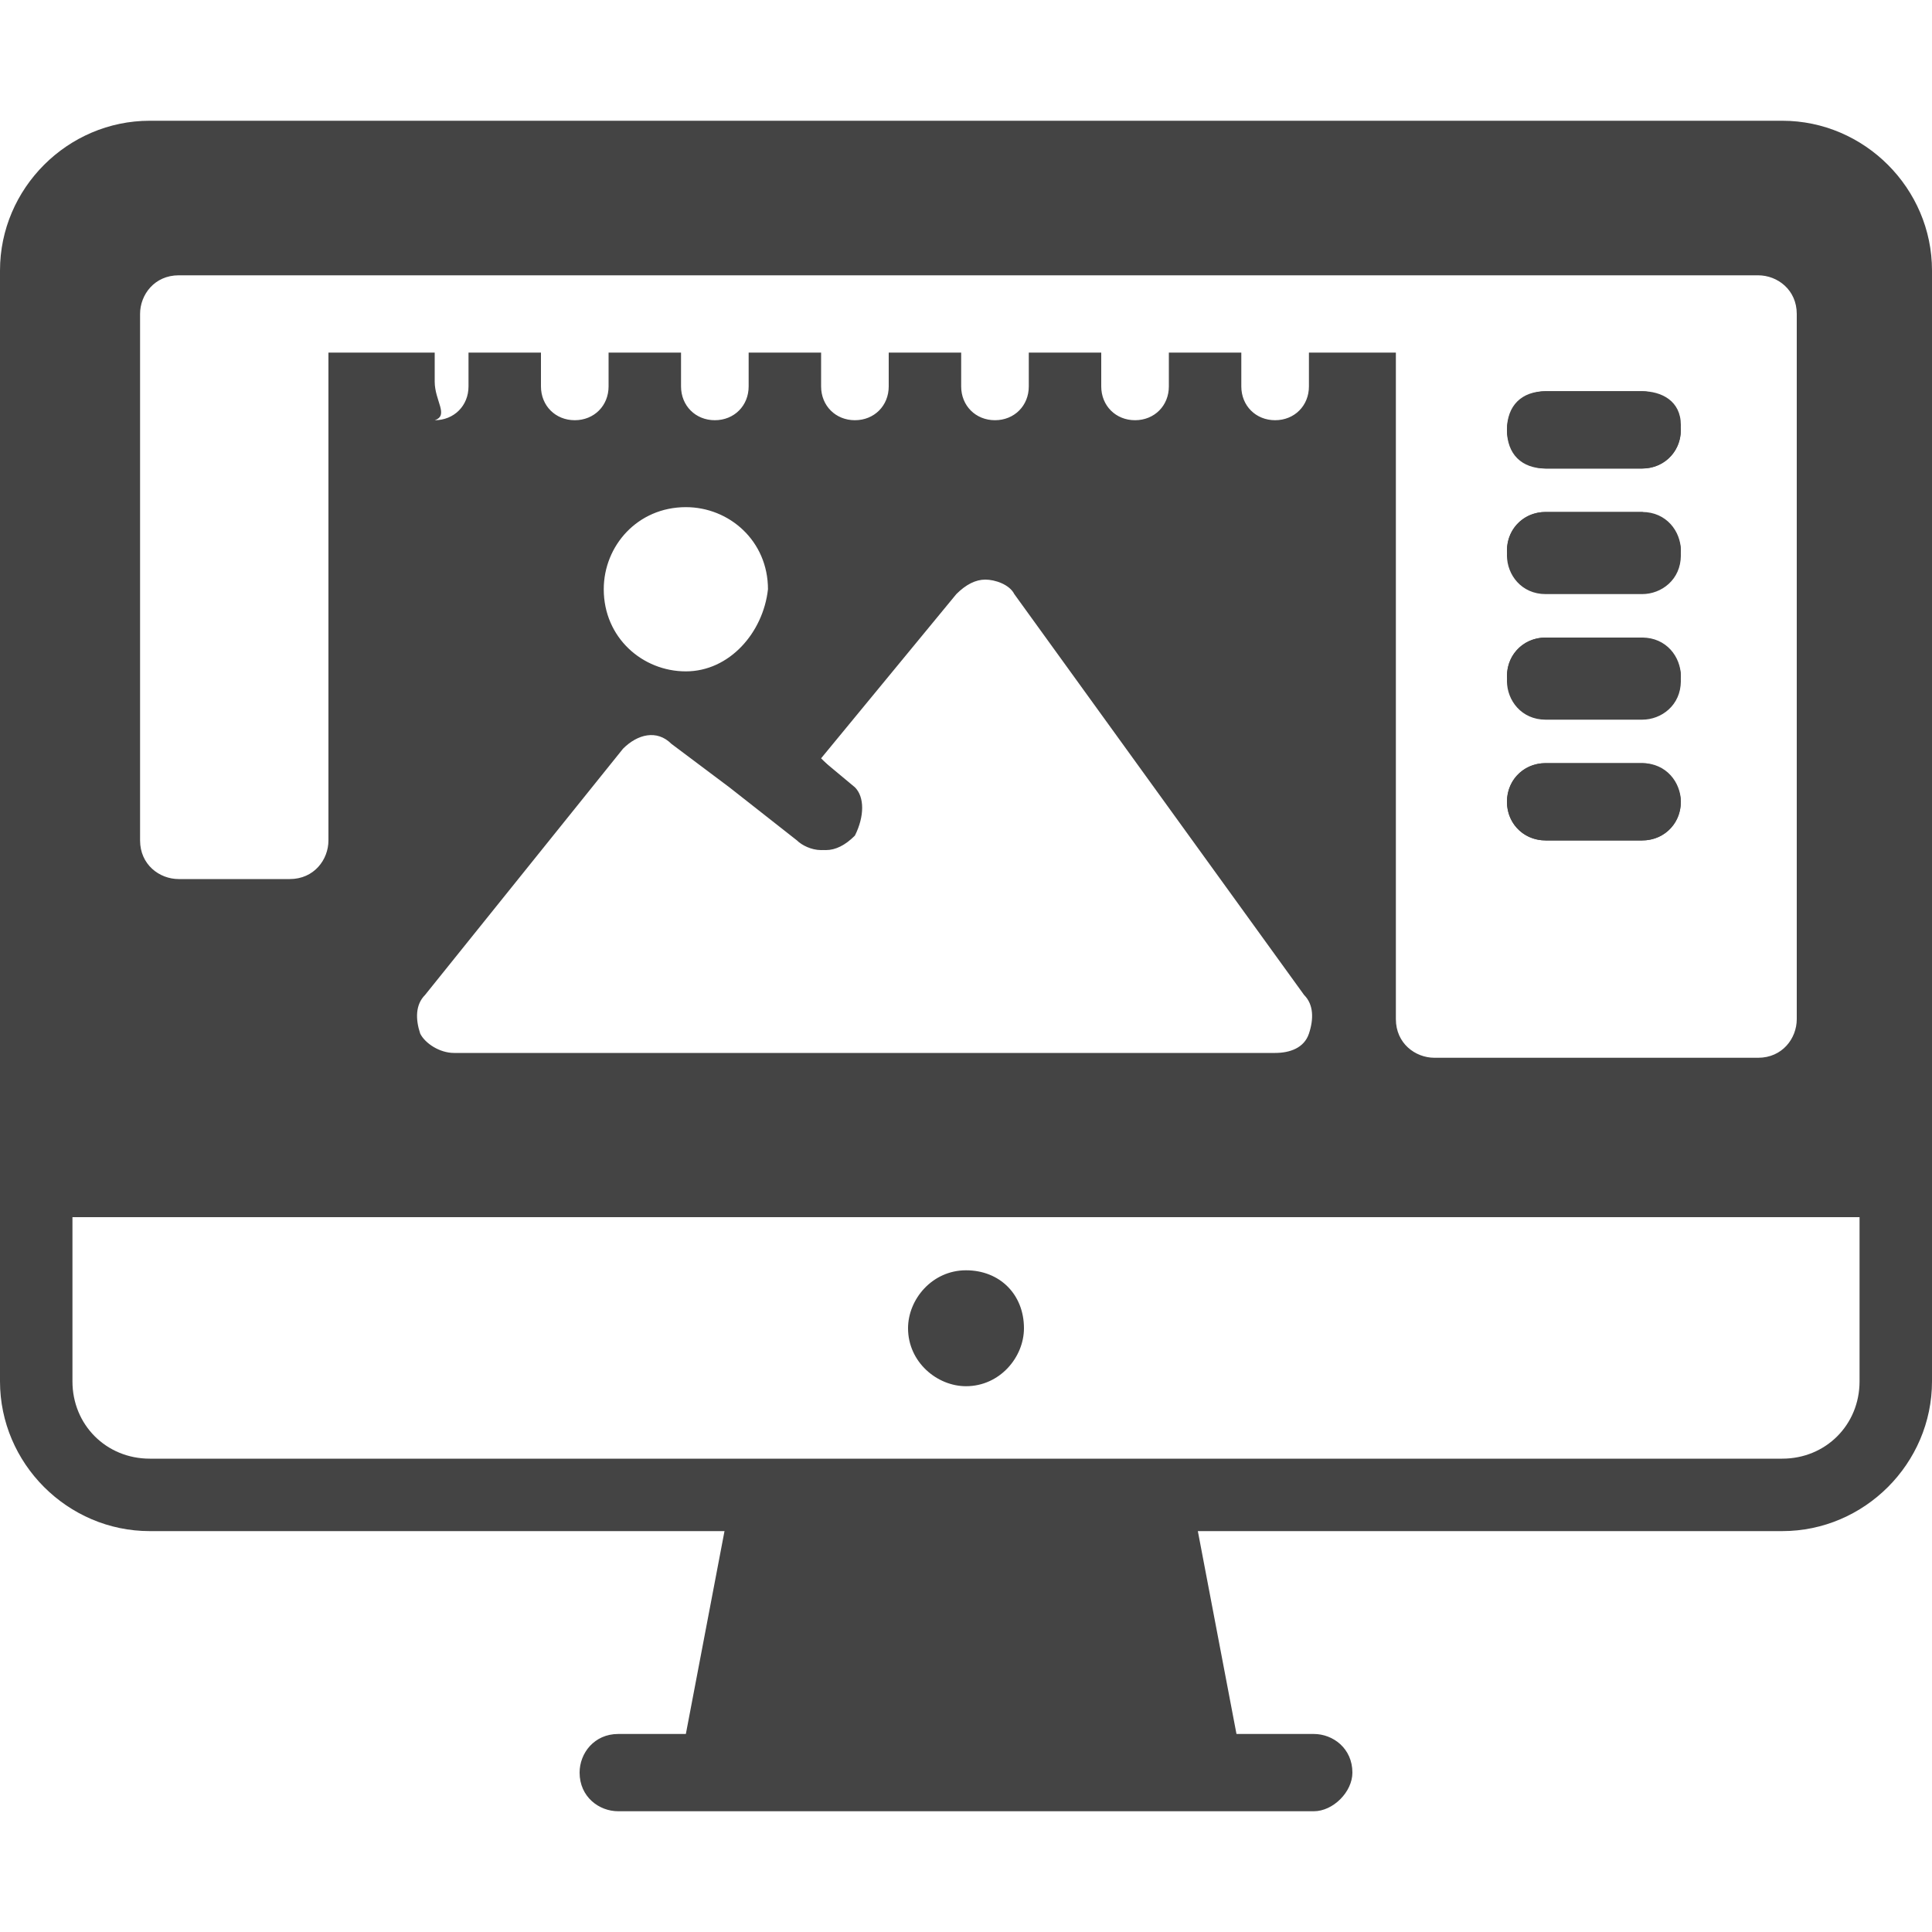 <?xml version="1.0" encoding="utf-8"?>
<!-- Generator: Adobe Illustrator 21.0.0, SVG Export Plug-In . SVG Version: 6.00 Build 0)  -->
<svg version="1.1" id="Layer_1" xmlns="http://www.w3.org/2000/svg" xmlns:xlink="http://www.w3.org/1999/xlink" x="0px" y="0px"
	 viewBox="0 0 40 40" style="enable-background:new 0 0 40 40;" xml:space="preserve">
<style type="text/css">
	.st0{fill:#444444;}
</style>
<g id="_x31_1">
	<g>
		<path class="st0" d="M36.9,2.5H3.1C1.4,2.5,0,3.9,0,5.6v23c0,1.7,1.4,3.1,3.1,3.1h33.8c1.7,0,3.1-1.4,3.1-3.1v-23
			C40,3.9,38.6,2.5,36.9,2.5z M38.5,28.6c0,0.9-0.7,1.6-1.6,1.6H3.1c-0.9,0-1.6-0.7-1.6-1.6v-23c0-0.9,0.7-1.6,1.6-1.6h33.8
			c0.9,0,1.6,0.7,1.6,1.6V28.6z"/>
	</g>
	<g>
		<path class="st0" d="M34,15.8h-2c-0.4,0-0.8,0.3-0.8,0.8c0,0.4,0.3,0.8,0.8,0.8h2c0.4,0,0.8-0.3,0.8-0.8
			C34.8,16.2,34.4,15.8,34,15.8z M34,13.3h-2c-0.4,0-0.8,0.3-0.8,0.8c0,0.4,0.3,0.8,0.8,0.8h2c0.4,0,0.8-0.3,0.8-0.8
			C34.8,13.6,34.4,13.3,34,13.3z M34,10.7h-2c-0.4,0-0.8,0.3-0.8,0.8c0,0.4,0.3,0.8,0.8,0.8h2c0.4,0,0.8-0.3,0.8-0.8
			C34.8,11,34.4,10.7,34,10.7z M34,8.1h-2c-0.4,0-0.8,0.3-0.8,0.8s0.3,0.8,0.8,0.8h2c0.4,0,0.8-0.3,0.8-0.8S34.4,8.1,34,8.1z
			 M34,15.8h-2c-0.4,0-0.8,0.3-0.8,0.8c0,0.4,0.3,0.8,0.8,0.8h2c0.4,0,0.8-0.3,0.8-0.8C34.8,16.2,34.4,15.8,34,15.8z M34,13.3h-2
			c-0.4,0-0.8,0.3-0.8,0.8c0,0.4,0.3,0.8,0.8,0.8h2c0.4,0,0.8-0.3,0.8-0.8C34.8,13.6,34.4,13.3,34,13.3z M34,10.7h-2
			c-0.4,0-0.8,0.3-0.8,0.8c0,0.4,0.3,0.8,0.8,0.8h2c0.4,0,0.8-0.3,0.8-0.8C34.8,11,34.4,10.7,34,10.7z M34,8.1h-2
			c-0.4,0-0.8,0.3-0.8,0.8s0.3,0.8,0.8,0.8h2c0.4,0,0.8-0.3,0.8-0.8S34.4,8.1,34,8.1z M34,15.8h-2c-0.4,0-0.8,0.3-0.8,0.8
			c0,0.4,0.3,0.8,0.8,0.8h2c0.4,0,0.8-0.3,0.8-0.8C34.8,16.2,34.4,15.8,34,15.8z M34,13.3h-2c-0.4,0-0.8,0.3-0.8,0.8
			c0,0.4,0.3,0.8,0.8,0.8h2c0.4,0,0.8-0.3,0.8-0.8C34.8,13.6,34.4,13.3,34,13.3z M34,10.7h-2c-0.4,0-0.8,0.3-0.8,0.8
			c0,0.4,0.3,0.8,0.8,0.8h2c0.4,0,0.8-0.3,0.8-0.8C34.8,11,34.4,10.7,34,10.7z M34,8.1h-2c-0.4,0-0.8,0.3-0.8,0.8s0.3,0.8,0.8,0.8h2
			c0.4,0,0.8-0.3,0.8-0.8S34.4,8.1,34,8.1z M34,15.8h-2c-0.4,0-0.8,0.3-0.8,0.8c0,0.4,0.3,0.8,0.8,0.8h2c0.4,0,0.8-0.3,0.8-0.8
			C34.8,16.2,34.4,15.8,34,15.8z M34,13.3h-2c-0.4,0-0.8,0.3-0.8,0.8c0,0.4,0.3,0.8,0.8,0.8h2c0.4,0,0.8-0.3,0.8-0.8
			C34.8,13.6,34.4,13.3,34,13.3z M34,10.7h-2c-0.4,0-0.8,0.3-0.8,0.8c0,0.4,0.3,0.8,0.8,0.8h2c0.4,0,0.8-0.3,0.8-0.8
			C34.8,11,34.4,10.7,34,10.7z M34,8.1h-2c-0.4,0-0.8,0.3-0.8,0.8s0.3,0.8,0.8,0.8h2c0.4,0,0.8-0.3,0.8-0.8S34.4,8.1,34,8.1z
			 M34,15.8h-2c-0.4,0-0.8,0.3-0.8,0.8c0,0.4,0.3,0.8,0.8,0.8h2c0.4,0,0.8-0.3,0.8-0.8C34.8,16.2,34.4,15.8,34,15.8z M34,13.3h-2
			c-0.4,0-0.8,0.3-0.8,0.8c0,0.4,0.3,0.8,0.8,0.8h2c0.4,0,0.8-0.3,0.8-0.8C34.8,13.6,34.4,13.3,34,13.3z M34,10.7h-2
			c-0.4,0-0.8,0.3-0.8,0.8c0,0.4,0.3,0.8,0.8,0.8h2c0.4,0,0.8-0.3,0.8-0.8C34.8,11,34.4,10.7,34,10.7z M34,8.1h-2
			c-0.4,0-0.8,0.3-0.8,0.8s0.3,0.8,0.8,0.8h2c0.4,0,0.8-0.3,0.8-0.8S34.4,8.1,34,8.1z M34,15.8h-2c-0.4,0-0.8,0.3-0.8,0.8
			c0,0.4,0.3,0.8,0.8,0.8h2c0.4,0,0.8-0.3,0.8-0.8C34.8,16.2,34.4,15.8,34,15.8z M34,13.3h-2c-0.4,0-0.8,0.3-0.8,0.8
			c0,0.4,0.3,0.8,0.8,0.8h2c0.4,0,0.8-0.3,0.8-0.8C34.8,13.6,34.4,13.3,34,13.3z M34,10.7h-2c-0.4,0-0.8,0.3-0.8,0.8
			c0,0.4,0.3,0.8,0.8,0.8h2c0.4,0,0.8-0.3,0.8-0.8C34.8,11,34.4,10.7,34,10.7z M34,8.1h-2c-0.4,0-0.8,0.3-0.8,0.8s0.3,0.8,0.8,0.8h2
			c0.4,0,0.8-0.3,0.8-0.8S34.4,8.1,34,8.1z M34,15.8h-2c-0.4,0-0.8,0.3-0.8,0.8c0,0.4,0.3,0.8,0.8,0.8h2c0.4,0,0.8-0.3,0.8-0.8
			C34.8,16.2,34.4,15.8,34,15.8z M34,13.3h-2c-0.4,0-0.8,0.3-0.8,0.8c0,0.4,0.3,0.8,0.8,0.8h2c0.4,0,0.8-0.3,0.8-0.8
			C34.8,13.6,34.4,13.3,34,13.3z M34,10.7h-2c-0.4,0-0.8,0.3-0.8,0.8c0,0.4,0.3,0.8,0.8,0.8h2c0.4,0,0.8-0.3,0.8-0.8
			C34.8,11,34.4,10.7,34,10.7z M34,8.1h-2c-0.4,0-0.8,0.3-0.8,0.8s0.3,0.8,0.8,0.8h2c0.4,0,0.8-0.3,0.8-0.8S34.4,8.1,34,8.1z
			 M34,15.8h-2c-0.4,0-0.8,0.3-0.8,0.8c0,0.4,0.3,0.8,0.8,0.8h2c0.4,0,0.8-0.3,0.8-0.8C34.8,16.2,34.4,15.8,34,15.8z M34,13.3h-2
			c-0.4,0-0.8,0.3-0.8,0.8c0,0.4,0.3,0.8,0.8,0.8h2c0.4,0,0.8-0.3,0.8-0.8C34.8,13.6,34.4,13.3,34,13.3z M34,10.7h-2
			c-0.4,0-0.8,0.3-0.8,0.8c0,0.4,0.3,0.8,0.8,0.8h2c0.4,0,0.8-0.3,0.8-0.8C34.8,11,34.4,10.7,34,10.7z M34,8.1h-2
			c-0.4,0-0.8,0.3-0.8,0.8s0.3,0.8,0.8,0.8h2c0.4,0,0.8-0.3,0.8-0.8S34.4,8.1,34,8.1z M34,15.8h-2c-0.4,0-0.8,0.3-0.8,0.8
			c0,0.4,0.3,0.8,0.8,0.8h2c0.4,0,0.8-0.3,0.8-0.8C34.8,16.2,34.4,15.8,34,15.8z M34,13.3h-2c-0.4,0-0.8,0.3-0.8,0.8
			c0,0.4,0.3,0.8,0.8,0.8h2c0.4,0,0.8-0.3,0.8-0.8C34.8,13.6,34.4,13.3,34,13.3z M34,10.7h-2c-0.4,0-0.8,0.3-0.8,0.8
			c0,0.4,0.3,0.8,0.8,0.8h2c0.4,0,0.8-0.3,0.8-0.8C34.8,11,34.4,10.7,34,10.7z M34,8.1h-2c-0.4,0-0.8,0.3-0.8,0.8s0.3,0.8,0.8,0.8h2
			c0.4,0,0.8-0.3,0.8-0.8S34.4,8.1,34,8.1z M34,15.8h-2c-0.4,0-0.8,0.3-0.8,0.8c0,0.4,0.3,0.8,0.8,0.8h2c0.4,0,0.8-0.3,0.8-0.8
			C34.8,16.2,34.4,15.8,34,15.8z M34,13.3h-2c-0.4,0-0.8,0.3-0.8,0.8c0,0.4,0.3,0.8,0.8,0.8h2c0.4,0,0.8-0.3,0.8-0.8
			C34.8,13.6,34.4,13.3,34,13.3z M34,10.7h-2c-0.4,0-0.8,0.3-0.8,0.8c0,0.4,0.3,0.8,0.8,0.8h2c0.4,0,0.8-0.3,0.8-0.8
			C34.8,11,34.4,10.7,34,10.7z M34,8.1h-2c-0.4,0-0.8,0.3-0.8,0.8s0.3,0.8,0.8,0.8h2c0.4,0,0.8-0.3,0.8-0.8S34.4,8.1,34,8.1z
			 M34,15.8h-2c-0.4,0-0.8,0.3-0.8,0.8c0,0.4,0.3,0.8,0.8,0.8h2c0.4,0,0.8-0.3,0.8-0.8C34.8,16.2,34.4,15.8,34,15.8z M34,13.3h-2
			c-0.4,0-0.8,0.3-0.8,0.8c0,0.4,0.3,0.8,0.8,0.8h2c0.4,0,0.8-0.3,0.8-0.8C34.8,13.6,34.4,13.3,34,13.3z M34,10.7h-2
			c-0.4,0-0.8,0.3-0.8,0.8c0,0.4,0.3,0.8,0.8,0.8h2c0.4,0,0.8-0.3,0.8-0.8C34.8,11,34.4,10.7,34,10.7z M34,8.1h-2
			c-0.4,0-0.8,0.3-0.8,0.8s0.3,0.8,0.8,0.8h2c0.4,0,0.8-0.3,0.8-0.8S34.4,8.1,34,8.1z M34,8.1h-2c-0.4,0-0.8,0.3-0.8,0.8
			s0.3,0.8,0.8,0.8h2c0.4,0,0.8-0.3,0.8-0.8S34.4,8.1,34,8.1z M34,10.7h-2c-0.4,0-0.8,0.3-0.8,0.8c0,0.4,0.3,0.8,0.8,0.8h2
			c0.4,0,0.8-0.3,0.8-0.8C34.8,11,34.4,10.7,34,10.7z M34,13.3h-2c-0.4,0-0.8,0.3-0.8,0.8c0,0.4,0.3,0.8,0.8,0.8h2
			c0.4,0,0.8-0.3,0.8-0.8C34.8,13.6,34.4,13.3,34,13.3z M34,15.8h-2c-0.4,0-0.8,0.3-0.8,0.8c0,0.4,0.3,0.8,0.8,0.8h2
			c0.4,0,0.8-0.3,0.8-0.8C34.8,16.2,34.4,15.8,34,15.8z M34,15.8h-2c-0.4,0-0.8,0.3-0.8,0.8c0,0.4,0.3,0.8,0.8,0.8h2
			c0.4,0,0.8-0.3,0.8-0.8C34.8,16.2,34.4,15.8,34,15.8z M34,13.3h-2c-0.4,0-0.8,0.3-0.8,0.8c0,0.4,0.3,0.8,0.8,0.8h2
			c0.4,0,0.8-0.3,0.8-0.8C34.8,13.6,34.4,13.3,34,13.3z M34,10.7h-2c-0.4,0-0.8,0.3-0.8,0.8c0,0.4,0.3,0.8,0.8,0.8h2
			c0.4,0,0.8-0.3,0.8-0.8C34.8,11,34.4,10.7,34,10.7z M34,8.1h-2c-0.4,0-0.8,0.3-0.8,0.8s0.3,0.8,0.8,0.8h2c0.4,0,0.8-0.3,0.8-0.8
			S34.4,8.1,34,8.1z M34,8.1h-2c-0.4,0-0.8,0.3-0.8,0.8s0.3,0.8,0.8,0.8h2c0.4,0,0.8-0.3,0.8-0.8S34.4,8.1,34,8.1z M34,10.7h-2
			c-0.4,0-0.8,0.3-0.8,0.8c0,0.4,0.3,0.8,0.8,0.8h2c0.4,0,0.8-0.3,0.8-0.8C34.8,11,34.4,10.7,34,10.7z M34,13.3h-2
			c-0.4,0-0.8,0.3-0.8,0.8c0,0.4,0.3,0.8,0.8,0.8h2c0.4,0,0.8-0.3,0.8-0.8C34.8,13.6,34.4,13.3,34,13.3z M34,15.8h-2
			c-0.4,0-0.8,0.3-0.8,0.8c0,0.4,0.3,0.8,0.8,0.8h2c0.4,0,0.8-0.3,0.8-0.8C34.8,16.2,34.4,15.8,34,15.8z M34,15.8h-2
			c-0.4,0-0.8,0.3-0.8,0.8c0,0.4,0.3,0.8,0.8,0.8h2c0.4,0,0.8-0.3,0.8-0.8C34.8,16.2,34.4,15.8,34,15.8z M34,13.3h-2
			c-0.4,0-0.8,0.3-0.8,0.8c0,0.4,0.3,0.8,0.8,0.8h2c0.4,0,0.8-0.3,0.8-0.8C34.8,13.6,34.4,13.3,34,13.3z M34,10.7h-2
			c-0.4,0-0.8,0.3-0.8,0.8c0,0.4,0.3,0.8,0.8,0.8h2c0.4,0,0.8-0.3,0.8-0.8C34.8,11,34.4,10.7,34,10.7z M34,8.1h-2
			c-0.4,0-0.8,0.3-0.8,0.8s0.3,0.8,0.8,0.8h2c0.4,0,0.8-0.3,0.8-0.8S34.4,8.1,34,8.1z M32,9.6h2c0.4,0,0.8-0.3,0.8-0.8
			S34.4,8.1,34,8.1h-2c-0.4,0-0.8,0.3-0.8,0.8S31.5,9.6,32,9.6z M34,10.7h-2c-0.4,0-0.8,0.3-0.8,0.8c0,0.4,0.3,0.8,0.8,0.8h2
			c0.4,0,0.8-0.3,0.8-0.8C34.8,11,34.4,10.7,34,10.7z M34,13.3h-2c-0.4,0-0.8,0.3-0.8,0.8c0,0.4,0.3,0.8,0.8,0.8h2
			c0.4,0,0.8-0.3,0.8-0.8C34.8,13.6,34.4,13.3,34,13.3z M34,15.8h-2c-0.4,0-0.8,0.3-0.8,0.8c0,0.4,0.3,0.8,0.8,0.8h2
			c0.4,0,0.8-0.3,0.8-0.8C34.8,16.2,34.4,15.8,34,15.8z M36.9,3.3H3.1c-1.3,0-2.3,1-2.3,2.3v18.8h38.5V5.6
			C39.2,4.3,38.2,3.3,36.9,3.3z M2.9,6.5c0-0.4,0.3-0.8,0.8-0.8h32.7c0.4,0,0.8,0.3,0.8,0.8v14.6c0,0.4-0.3,0.8-0.8,0.8h-6.7
			c-0.4,0-0.8-0.3-0.8-0.8V7.3h-1.8v0.7c0,0.4-0.3,0.7-0.7,0.7c-0.4,0-0.7-0.3-0.7-0.7V7.3h-1.5v0.7c0,0.4-0.3,0.7-0.7,0.7
			c-0.4,0-0.7-0.3-0.7-0.7V7.3h-1.5v0.7c0,0.4-0.3,0.7-0.7,0.7c-0.4,0-0.7-0.3-0.7-0.7V7.3h-1.5v0.7c0,0.4-0.3,0.7-0.7,0.7
			c-0.4,0-0.7-0.3-0.7-0.7V7.3h-1.5v0.7c0,0.4-0.3,0.7-0.7,0.7c-0.4,0-0.7-0.3-0.7-0.7V7.3h-1.5v0.7c0,0.4-0.3,0.7-0.7,0.7
			c-0.4,0-0.7-0.3-0.7-0.7V7.3h-1.5v0.7c0,0.4-0.3,0.7-0.7,0.7C9.3,8.6,9,8.3,9,7.9V7.3H6.8v10.1c0,0.4-0.3,0.8-0.8,0.8H3.7
			c-0.4,0-0.8-0.3-0.8-0.8V6.5z M14.2,13.9c-0.9,0-1.7-0.7-1.7-1.7c0-0.9,0.7-1.7,1.7-1.7c0.9,0,1.7,0.7,1.7,1.7
			C15.8,13.1,15.1,13.9,14.2,13.9z M12.9,15.5c0.3-0.3,0.7-0.4,1-0.1l1.2,0.9l0,0l1.4,1.1l0,0c0.1,0.1,0.3,0.2,0.5,0.2
			c0.2,0,0.4-0.1,0.6-0.3c0,0,0,0,0,0l0,0c0.3-0.3,0.2-0.8-0.1-1.1c0,0,0,0,0,0L17,15.7l2.8-3.4c0.2-0.2,0.4-0.3,0.6-0.3
			c0.2,0,0.5,0.1,0.6,0.3l6,8.3c0.2,0.2,0.2,0.5,0.1,0.8c-0.1,0.3-0.4,0.4-0.7,0.4h-17c-0.3,0-0.6-0.2-0.7-0.4
			c-0.1-0.3-0.1-0.6,0.1-0.8L12.9,15.5z M32,9.6h2c0.4,0,0.8-0.3,0.8-0.8S34.4,8.1,34,8.1h-2c-0.4,0-0.8,0.3-0.8,0.8
			S31.5,9.6,32,9.6z M32,12.2h2c0.4,0,0.8-0.3,0.8-0.8c0-0.4-0.3-0.8-0.8-0.8h-2c-0.4,0-0.8,0.3-0.8,0.8
			C31.2,11.9,31.5,12.2,32,12.2z M32,14.8h2c0.4,0,0.8-0.3,0.8-0.8c0-0.4-0.3-0.8-0.8-0.8h-2c-0.4,0-0.8,0.3-0.8,0.8
			C31.2,14.4,31.5,14.8,32,14.8z M32,17.4h2c0.4,0,0.8-0.3,0.8-0.8c0-0.4-0.3-0.8-0.8-0.8h-2c-0.4,0-0.8,0.3-0.8,0.8
			C31.2,17,31.5,17.4,32,17.4z M34,15.8h-2c-0.4,0-0.8,0.3-0.8,0.8c0,0.4,0.3,0.8,0.8,0.8h2c0.4,0,0.8-0.3,0.8-0.8
			C34.8,16.2,34.4,15.8,34,15.8z M34,13.3h-2c-0.4,0-0.8,0.3-0.8,0.8c0,0.4,0.3,0.8,0.8,0.8h2c0.4,0,0.8-0.3,0.8-0.8
			C34.8,13.6,34.4,13.3,34,13.3z M34,10.7h-2c-0.4,0-0.8,0.3-0.8,0.8c0,0.4,0.3,0.8,0.8,0.8h2c0.4,0,0.8-0.3,0.8-0.8
			C34.8,11,34.4,10.7,34,10.7z M34,8.1h-2c-0.4,0-0.8,0.3-0.8,0.8s0.3,0.8,0.8,0.8h2c0.4,0,0.8-0.3,0.8-0.8S34.4,8.1,34,8.1z
			 M34,8.1h-2c-0.4,0-0.8,0.3-0.8,0.8s0.3,0.8,0.8,0.8h2c0.4,0,0.8-0.3,0.8-0.8S34.4,8.1,34,8.1z M34,10.7h-2
			c-0.4,0-0.8,0.3-0.8,0.8c0,0.4,0.3,0.8,0.8,0.8h2c0.4,0,0.8-0.3,0.8-0.8C34.8,11,34.4,10.7,34,10.7z M34,13.3h-2
			c-0.4,0-0.8,0.3-0.8,0.8c0,0.4,0.3,0.8,0.8,0.8h2c0.4,0,0.8-0.3,0.8-0.8C34.8,13.6,34.4,13.3,34,13.3z M34,15.8h-2
			c-0.4,0-0.8,0.3-0.8,0.8c0,0.4,0.3,0.8,0.8,0.8h2c0.4,0,0.8-0.3,0.8-0.8C34.8,16.2,34.4,15.8,34,15.8z M34,15.8h-2
			c-0.4,0-0.8,0.3-0.8,0.8c0,0.4,0.3,0.8,0.8,0.8h2c0.4,0,0.8-0.3,0.8-0.8C34.8,16.2,34.4,15.8,34,15.8z M34,13.3h-2
			c-0.4,0-0.8,0.3-0.8,0.8c0,0.4,0.3,0.8,0.8,0.8h2c0.4,0,0.8-0.3,0.8-0.8C34.8,13.6,34.4,13.3,34,13.3z M34,10.7h-2
			c-0.4,0-0.8,0.3-0.8,0.8c0,0.4,0.3,0.8,0.8,0.8h2c0.4,0,0.8-0.3,0.8-0.8C34.8,11,34.4,10.7,34,10.7z M34,8.1h-2
			c-0.4,0-0.8,0.3-0.8,0.8s0.3,0.8,0.8,0.8h2c0.4,0,0.8-0.3,0.8-0.8S34.4,8.1,34,8.1z M34,8.1h-2c-0.4,0-0.8,0.3-0.8,0.8
			s0.3,0.8,0.8,0.8h2c0.4,0,0.8-0.3,0.8-0.8S34.4,8.1,34,8.1z M34,10.7h-2c-0.4,0-0.8,0.3-0.8,0.8c0,0.4,0.3,0.8,0.8,0.8h2
			c0.4,0,0.8-0.3,0.8-0.8C34.8,11,34.4,10.7,34,10.7z M34,13.3h-2c-0.4,0-0.8,0.3-0.8,0.8c0,0.4,0.3,0.8,0.8,0.8h2
			c0.4,0,0.8-0.3,0.8-0.8C34.8,13.6,34.4,13.3,34,13.3z M34,15.8h-2c-0.4,0-0.8,0.3-0.8,0.8c0,0.4,0.3,0.8,0.8,0.8h2
			c0.4,0,0.8-0.3,0.8-0.8C34.8,16.2,34.4,15.8,34,15.8z M34,15.8h-2c-0.4,0-0.8,0.3-0.8,0.8c0,0.4,0.3,0.8,0.8,0.8h2
			c0.4,0,0.8-0.3,0.8-0.8C34.8,16.2,34.4,15.8,34,15.8z M34,13.3h-2c-0.4,0-0.8,0.3-0.8,0.8c0,0.4,0.3,0.8,0.8,0.8h2
			c0.4,0,0.8-0.3,0.8-0.8C34.8,13.6,34.4,13.3,34,13.3z M34,10.7h-2c-0.4,0-0.8,0.3-0.8,0.8c0,0.4,0.3,0.8,0.8,0.8h2
			c0.4,0,0.8-0.3,0.8-0.8C34.8,11,34.4,10.7,34,10.7z M34,8.1h-2c-0.4,0-0.8,0.3-0.8,0.8s0.3,0.8,0.8,0.8h2c0.4,0,0.8-0.3,0.8-0.8
			S34.4,8.1,34,8.1z M34,15.8h-2c-0.4,0-0.8,0.3-0.8,0.8c0,0.4,0.3,0.8,0.8,0.8h2c0.4,0,0.8-0.3,0.8-0.8
			C34.8,16.2,34.4,15.8,34,15.8z M34,13.3h-2c-0.4,0-0.8,0.3-0.8,0.8c0,0.4,0.3,0.8,0.8,0.8h2c0.4,0,0.8-0.3,0.8-0.8
			C34.8,13.6,34.4,13.3,34,13.3z M34,10.7h-2c-0.4,0-0.8,0.3-0.8,0.8c0,0.4,0.3,0.8,0.8,0.8h2c0.4,0,0.8-0.3,0.8-0.8
			C34.8,11,34.4,10.7,34,10.7z M34,8.1h-2c-0.4,0-0.8,0.3-0.8,0.8s0.3,0.8,0.8,0.8h2c0.4,0,0.8-0.3,0.8-0.8S34.4,8.1,34,8.1z
			 M34,15.8h-2c-0.4,0-0.8,0.3-0.8,0.8c0,0.4,0.3,0.8,0.8,0.8h2c0.4,0,0.8-0.3,0.8-0.8C34.8,16.2,34.4,15.8,34,15.8z M34,13.3h-2
			c-0.4,0-0.8,0.3-0.8,0.8c0,0.4,0.3,0.8,0.8,0.8h2c0.4,0,0.8-0.3,0.8-0.8C34.8,13.6,34.4,13.3,34,13.3z M34,10.7h-2
			c-0.4,0-0.8,0.3-0.8,0.8c0,0.4,0.3,0.8,0.8,0.8h2c0.4,0,0.8-0.3,0.8-0.8C34.8,11,34.4,10.7,34,10.7z M34,8.1h-2
			c-0.4,0-0.8,0.3-0.8,0.8s0.3,0.8,0.8,0.8h2c0.4,0,0.8-0.3,0.8-0.8S34.4,8.1,34,8.1z M34,15.8h-2c-0.4,0-0.8,0.3-0.8,0.8
			c0,0.4,0.3,0.8,0.8,0.8h2c0.4,0,0.8-0.3,0.8-0.8C34.8,16.2,34.4,15.8,34,15.8z M34,13.3h-2c-0.4,0-0.8,0.3-0.8,0.8
			c0,0.4,0.3,0.8,0.8,0.8h2c0.4,0,0.8-0.3,0.8-0.8C34.8,13.6,34.4,13.3,34,13.3z M34,10.7h-2c-0.4,0-0.8,0.3-0.8,0.8
			c0,0.4,0.3,0.8,0.8,0.8h2c0.4,0,0.8-0.3,0.8-0.8C34.8,11,34.4,10.7,34,10.7z M34,8.1h-2c-0.4,0-0.8,0.3-0.8,0.8s0.3,0.8,0.8,0.8h2
			c0.4,0,0.8-0.3,0.8-0.8S34.4,8.1,34,8.1z M34,15.8h-2c-0.4,0-0.8,0.3-0.8,0.8c0,0.4,0.3,0.8,0.8,0.8h2c0.4,0,0.8-0.3,0.8-0.8
			C34.8,16.2,34.4,15.8,34,15.8z M34,13.3h-2c-0.4,0-0.8,0.3-0.8,0.8c0,0.4,0.3,0.8,0.8,0.8h2c0.4,0,0.8-0.3,0.8-0.8
			C34.8,13.6,34.4,13.3,34,13.3z M34,10.7h-2c-0.4,0-0.8,0.3-0.8,0.8c0,0.4,0.3,0.8,0.8,0.8h2c0.4,0,0.8-0.3,0.8-0.8
			C34.8,11,34.4,10.7,34,10.7z M34,8.1h-2c-0.4,0-0.8,0.3-0.8,0.8s0.3,0.8,0.8,0.8h2c0.4,0,0.8-0.3,0.8-0.8S34.4,8.1,34,8.1z
			 M34,15.8h-2c-0.4,0-0.8,0.3-0.8,0.8c0,0.4,0.3,0.8,0.8,0.8h2c0.4,0,0.8-0.3,0.8-0.8C34.8,16.2,34.4,15.8,34,15.8z M34,13.3h-2
			c-0.4,0-0.8,0.3-0.8,0.8c0,0.4,0.3,0.8,0.8,0.8h2c0.4,0,0.8-0.3,0.8-0.8C34.8,13.6,34.4,13.3,34,13.3z M34,10.7h-2
			c-0.4,0-0.8,0.3-0.8,0.8c0,0.4,0.3,0.8,0.8,0.8h2c0.4,0,0.8-0.3,0.8-0.8C34.8,11,34.4,10.7,34,10.7z M34,8.1h-2
			c-0.4,0-0.8,0.3-0.8,0.8s0.3,0.8,0.8,0.8h2c0.4,0,0.8-0.3,0.8-0.8S34.4,8.1,34,8.1z M34,15.8h-2c-0.4,0-0.8,0.3-0.8,0.8
			c0,0.4,0.3,0.8,0.8,0.8h2c0.4,0,0.8-0.3,0.8-0.8C34.8,16.2,34.4,15.8,34,15.8z M34,13.3h-2c-0.4,0-0.8,0.3-0.8,0.8
			c0,0.4,0.3,0.8,0.8,0.8h2c0.4,0,0.8-0.3,0.8-0.8C34.8,13.6,34.4,13.3,34,13.3z M34,10.7h-2c-0.4,0-0.8,0.3-0.8,0.8
			c0,0.4,0.3,0.8,0.8,0.8h2c0.4,0,0.8-0.3,0.8-0.8C34.8,11,34.4,10.7,34,10.7z M34,8.1h-2c-0.4,0-0.8,0.3-0.8,0.8s0.3,0.8,0.8,0.8h2
			c0.4,0,0.8-0.3,0.8-0.8S34.4,8.1,34,8.1z M34,15.8h-2c-0.4,0-0.8,0.3-0.8,0.8c0,0.4,0.3,0.8,0.8,0.8h2c0.4,0,0.8-0.3,0.8-0.8
			C34.8,16.2,34.4,15.8,34,15.8z M34,13.3h-2c-0.4,0-0.8,0.3-0.8,0.8c0,0.4,0.3,0.8,0.8,0.8h2c0.4,0,0.8-0.3,0.8-0.8
			C34.8,13.6,34.4,13.3,34,13.3z M34,10.7h-2c-0.4,0-0.8,0.3-0.8,0.8c0,0.4,0.3,0.8,0.8,0.8h2c0.4,0,0.8-0.3,0.8-0.8
			C34.8,11,34.4,10.7,34,10.7z M34,8.1h-2c-0.4,0-0.8,0.3-0.8,0.8s0.3,0.8,0.8,0.8h2c0.4,0,0.8-0.3,0.8-0.8S34.4,8.1,34,8.1z
			 M34,15.8h-2c-0.4,0-0.8,0.3-0.8,0.8c0,0.4,0.3,0.8,0.8,0.8h2c0.4,0,0.8-0.3,0.8-0.8C34.8,16.2,34.4,15.8,34,15.8z M34,13.3h-2
			c-0.4,0-0.8,0.3-0.8,0.8c0,0.4,0.3,0.8,0.8,0.8h2c0.4,0,0.8-0.3,0.8-0.8C34.8,13.6,34.4,13.3,34,13.3z M34,10.7h-2
			c-0.4,0-0.8,0.3-0.8,0.8c0,0.4,0.3,0.8,0.8,0.8h2c0.4,0,0.8-0.3,0.8-0.8C34.8,11,34.4,10.7,34,10.7z M34,8.1h-2
			c-0.4,0-0.8,0.3-0.8,0.8s0.3,0.8,0.8,0.8h2c0.4,0,0.8-0.3,0.8-0.8S34.4,8.1,34,8.1z M34,15.8h-2c-0.4,0-0.8,0.3-0.8,0.8
			c0,0.4,0.3,0.8,0.8,0.8h2c0.4,0,0.8-0.3,0.8-0.8C34.8,16.2,34.4,15.8,34,15.8z M34,13.3h-2c-0.4,0-0.8,0.3-0.8,0.8
			c0,0.4,0.3,0.8,0.8,0.8h2c0.4,0,0.8-0.3,0.8-0.8C34.8,13.6,34.4,13.3,34,13.3z M34,10.7h-2c-0.4,0-0.8,0.3-0.8,0.8
			c0,0.4,0.3,0.8,0.8,0.8h2c0.4,0,0.8-0.3,0.8-0.8C34.8,11,34.4,10.7,34,10.7z M34,8.1h-2c-0.4,0-0.8,0.3-0.8,0.8s0.3,0.8,0.8,0.8h2
			c0.4,0,0.8-0.3,0.8-0.8S34.4,8.1,34,8.1z"/>
	</g>
	<g>
		<circle class="st0" cx="20" cy="27.5" r="0.5"/>
		<path class="st0" d="M20,26.3c-0.7,0-1.2,0.6-1.2,1.2c0,0.7,0.6,1.2,1.2,1.2c0.7,0,1.2-0.6,1.2-1.2C21.2,26.8,20.7,26.3,20,26.3z
			 M20,27.8c-0.2,0-0.3-0.1-0.3-0.3c0-0.2,0.1-0.3,0.3-0.3c0.2,0,0.3,0.1,0.3,0.3C20.3,27.7,20.2,27.8,20,27.8z"/>
	</g>
	<g>
		<polygon class="st0" points="24.9,36.7 15.1,36.7 16.1,31 23.9,31 		"/>
		<path class="st0" d="M25.7,36.5l-0.1-0.6l-0.8-4.2l-0.2-0.8c-0.1-0.4-0.4-0.6-0.8-0.6h-7.8c-0.4,0-0.7,0.3-0.8,0.6l-0.2,0.8
			l-0.8,4.2l-0.1,0.6c0,0.2,0,0.5,0.2,0.6c0.1,0.2,0.4,0.3,0.6,0.3h9.9c0.4,0,0.8-0.3,0.8-0.8C25.7,36.6,25.7,36.6,25.7,36.5z
			 M16.8,31.8h6.5l0.8,4.1h-8L16.8,31.8z"/>
	</g>
	<g>
		<path class="st0" d="M27.2,37.5H12.8c-0.4,0-0.8-0.3-0.8-0.8c0-0.4,0.3-0.8,0.8-0.8h14.4c0.4,0,0.8,0.3,0.8,0.8
			C28,37.1,27.6,37.5,27.2,37.5z"/>
	</g>
	<g>
		<path class="st0" d="M40,24.4c0,0.4-0.3,0.8-0.8,0.8H0.8c-0.4,0-0.8-0.3-0.8-0.8c0-0.4,0.3-0.8,0.8-0.8h38.5
			C39.7,23.6,40,24,40,24.4z"/>
	</g>
	<g>
		<path class="st0" d="M34.8,8.9c0,0.4-0.3,0.8-0.8,0.8h-2c-0.4,0-0.8-0.3-0.8-0.8s0.3-0.8,0.8-0.8h2C34.4,8.1,34.8,8.5,34.8,8.9z"
			/>
	</g>
	<g>
		<path class="st0" d="M34.8,11.4c0,0.4-0.3,0.8-0.8,0.8h-2c-0.4,0-0.8-0.3-0.8-0.8c0-0.4,0.3-0.8,0.8-0.8h2
			C34.4,10.7,34.8,11,34.8,11.4z"/>
	</g>
	<g>
		<path class="st0" d="M34.8,14c0,0.4-0.3,0.8-0.8,0.8h-2c-0.4,0-0.8-0.3-0.8-0.8c0-0.4,0.3-0.8,0.8-0.8h2
			C34.4,13.3,34.8,13.6,34.8,14z"/>
	</g>
	<g>
		<path class="st0" d="M34.8,16.6c0,0.4-0.3,0.8-0.8,0.8h-2c-0.4,0-0.8-0.3-0.8-0.8c0-0.4,0.3-0.8,0.8-0.8h2
			C34.4,15.8,34.8,16.2,34.8,16.6z"/>
	</g>
	<g>
		<path class="st0" d="M17.7,17.3L17.7,17.3C17.7,17.3,17.7,17.3,17.7,17.3c-0.2,0.2-0.4,0.3-0.6,0.3c-0.2,0-0.3-0.1-0.5-0.2l0,0
			l-1.4-1.1l0,0l-0.4-0.3c-0.3-0.3-0.4-0.7-0.1-1.1c0.3-0.3,0.7-0.4,1.1-0.1l1.3,1l0.6,0.5c0,0,0,0,0,0
			C17.9,16.5,17.9,16.9,17.7,17.3z"/>
	</g>
</g>
</svg>
